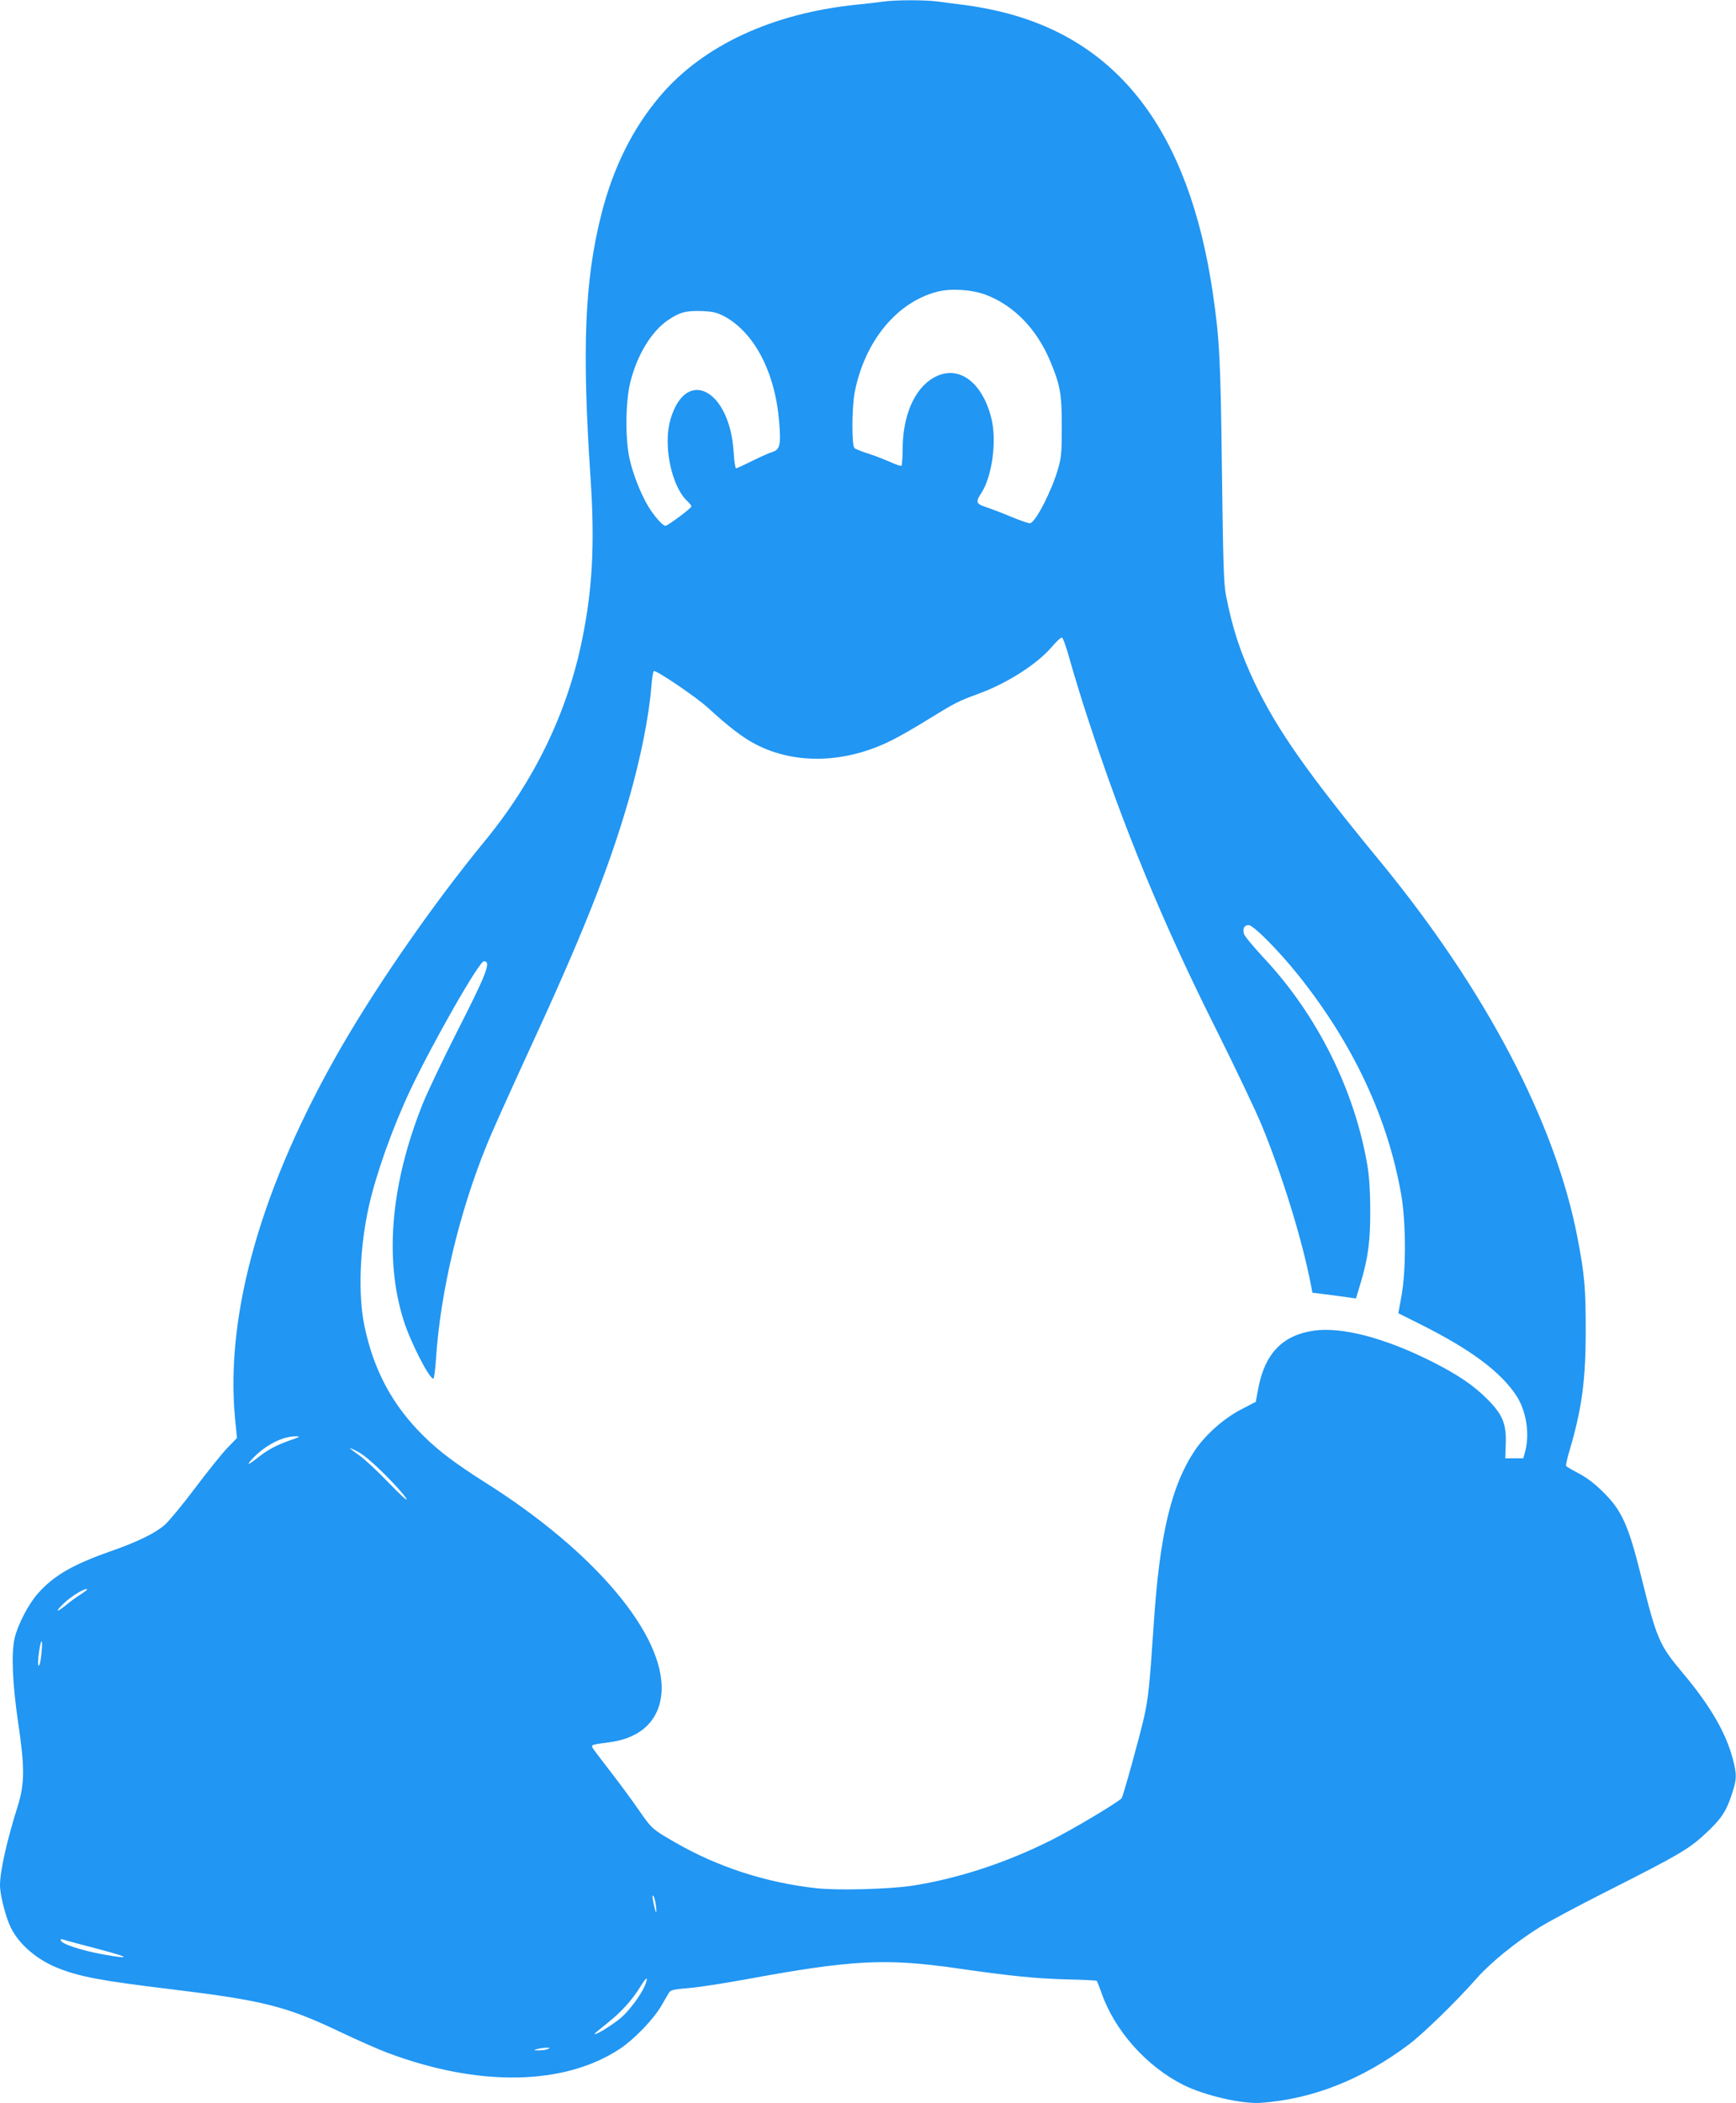 <?xml version="1.0" standalone="no"?>
<!DOCTYPE svg PUBLIC "-//W3C//DTD SVG 20010904//EN"
 "http://www.w3.org/TR/2001/REC-SVG-20010904/DTD/svg10.dtd">
<svg version="1.0" xmlns="http://www.w3.org/2000/svg"
 width="1057pt" height="1280pt" viewBox="0 0 1057 1280"
 preserveAspectRatio="xMidYMid meet">
<g transform="translate(0,1280) scale(0.1,-0.1)"
fill="#2196f3" stroke="none">
<path d="M5375 12790 c-27 -4 -102 -13 -165 -19 -508 -53 -926 -247 -1186
-550 -170 -198 -291 -441 -363 -727 -102 -404 -118 -819 -65 -1609 26 -389 12
-668 -51 -975 -90 -446 -292 -863 -597 -1233 -304 -370 -645 -860 -871 -1251
-484 -840 -706 -1617 -646 -2257 l12 -120 -60 -62 c-32 -34 -121 -144 -196
-244 -75 -100 -158 -200 -184 -223 -58 -51 -168 -104 -328 -160 -231 -81 -347
-148 -444 -257 -57 -64 -123 -190 -142 -273 -21 -91 -13 -274 20 -503 43 -286
42 -383 -3 -525 -63 -199 -106 -390 -106 -475 0 -60 36 -199 67 -260 50 -100
157 -192 281 -242 133 -54 264 -79 687 -130 567 -69 705 -103 1035 -260 107
-51 239 -109 293 -129 554 -207 1071 -198 1409 24 91 60 210 184 258 269 19
34 40 69 46 78 8 12 37 18 115 24 57 4 217 29 354 54 641 118 850 129 1285 66
335 -48 471 -61 664 -67 99 -2 182 -6 184 -9 2 -2 15 -34 28 -71 80 -231 274
-449 499 -562 130 -65 359 -118 475 -109 315 23 619 144 902 358 88 67 286
260 406 396 86 98 240 223 384 313 56 35 236 131 398 213 471 238 518 266 633
376 80 77 109 121 142 223 30 90 31 117 5 216 -43 160 -137 322 -306 523 -141
168 -156 201 -253 592 -76 306 -117 396 -230 507 -49 49 -101 89 -148 113 -40
21 -74 41 -77 45 -3 5 6 46 20 93 76 256 99 430 99 734 0 260 -7 338 -51 567
-134 695 -556 1500 -1196 2280 -449 545 -632 807 -769 1093 -86 182 -135 329
-175 535 -13 71 -17 197 -24 755 -8 679 -15 807 -56 1085 -145 981 -575 1544
-1309 1713 -60 14 -153 31 -205 37 -52 6 -125 16 -162 21 -77 10 -260 10 -333
-1z m627 -1784 c170 -64 310 -207 392 -403 61 -145 71 -199 71 -398 0 -158 -3
-190 -23 -259 -38 -131 -132 -316 -168 -330 -7 -3 -59 15 -115 38 -57 24 -128
51 -156 60 -60 20 -64 30 -29 84 68 103 97 324 61 461 -58 224 -205 325 -351
242 -115 -66 -186 -226 -188 -428 0 -56 -4 -104 -7 -107 -3 -4 -35 7 -70 23
-35 15 -95 39 -134 51 -38 12 -76 27 -82 33 -18 13 -17 245 1 339 60 311 257
550 504 613 83 21 210 13 294 -19z m-1592 -131 c186 -101 312 -346 335 -652
10 -131 4 -159 -43 -174 -20 -6 -76 -31 -124 -55 -48 -24 -92 -44 -96 -44 -5
0 -12 44 -15 98 -23 381 -289 521 -384 202 -47 -157 4 -408 102 -500 14 -13
25 -27 25 -32 0 -10 -144 -118 -158 -118 -17 0 -70 60 -106 120 -46 78 -91
192 -112 285 -28 120 -26 350 4 470 42 166 127 306 228 376 71 48 109 59 204
56 72 -3 93 -8 140 -32z m2104 -2091 c21 -75 71 -240 113 -367 214 -655 454
-1237 778 -1882 115 -231 241 -494 278 -585 122 -295 245 -692 297 -961 l11
-56 97 -12 c53 -7 113 -15 133 -18 l35 -5 27 89 c47 156 61 262 60 448 0 110
-6 205 -17 270 -77 459 -306 919 -630 1264 -64 69 -119 135 -122 148 -9 34 2
53 29 53 29 0 185 -158 305 -308 332 -417 541 -863 623 -1329 30 -169 31 -463
2 -621 l-19 -104 140 -70 c299 -150 480 -284 577 -429 61 -92 84 -230 56 -339
l-12 -45 -55 0 -55 0 3 85 c5 123 -18 181 -112 275 -83 83 -176 147 -332 226
-288 146 -554 216 -725 191 -190 -28 -296 -138 -337 -347 l-16 -86 -90 -47
c-103 -53 -214 -151 -279 -246 -144 -213 -216 -511 -252 -1056 -26 -387 -33
-454 -60 -574 -25 -111 -128 -483 -136 -490 -37 -34 -296 -188 -429 -255 -276
-138 -563 -232 -840 -276 -140 -22 -458 -31 -591 -16 -306 34 -599 129 -859
279 -139 80 -142 83 -223 200 -41 59 -115 160 -165 224 -50 65 -99 129 -108
142 -18 29 -23 27 103 44 188 26 300 136 311 305 21 346 -404 852 -1069 1272
-186 118 -286 193 -379 285 -190 187 -304 399 -361 670 -40 191 -29 480 27
730 45 199 143 474 251 704 133 282 420 786 449 786 46 0 21 -67 -168 -438
-82 -162 -174 -355 -204 -429 -194 -484 -235 -942 -117 -1317 40 -129 156
-356 181 -356 5 0 12 51 16 113 26 410 141 896 310 1310 29 73 137 312 238
532 345 746 504 1145 628 1575 70 244 121 497 136 684 4 48 10 89 15 92 13 8
258 -158 329 -223 130 -119 213 -182 290 -222 241 -126 549 -117 830 24 47 23
151 83 231 133 151 93 176 106 294 149 177 64 359 181 451 288 25 30 52 55 59
55 7 0 27 -56 49 -136z m-4744 -4748 c-88 -31 -137 -57 -198 -105 -66 -52 -77
-52 -27 0 76 77 177 128 255 128 31 0 28 -3 -30 -23z m575 -211 c61 -61 119
-126 129 -145 12 -21 -31 17 -107 96 -69 72 -151 148 -182 169 -30 21 -55 40
-55 42 0 2 24 -8 53 -24 31 -16 96 -72 162 -138z m-1815 -699 c0 -2 -17 -15
-37 -28 -21 -12 -62 -42 -90 -65 -61 -50 -70 -44 -15 9 47 46 142 102 142 84z
m-277 -383 c-3 -38 -10 -72 -15 -78 -7 -7 -8 11 -4 53 12 108 29 130 19 25z
m3742 -1550 c6 -55 -7 -26 -19 42 -5 29 -4 36 4 23 6 -9 12 -38 15 -65z
m-3585 -204 c19 -5 102 -28 184 -49 197 -52 212 -65 40 -35 -139 25 -264 66
-264 87 0 10 -2 10 40 -3z m3516 -274 c-24 -57 -99 -157 -148 -197 -61 -50
-158 -108 -158 -95 0 2 36 31 79 66 84 66 151 140 204 227 35 57 47 57 23 -1z
m-591 -385 c-11 -5 -36 -8 -55 -8 -32 0 -33 1 -10 8 14 4 39 8 55 8 25 1 27
-1 10 -8z"/>
</g>
</svg>
